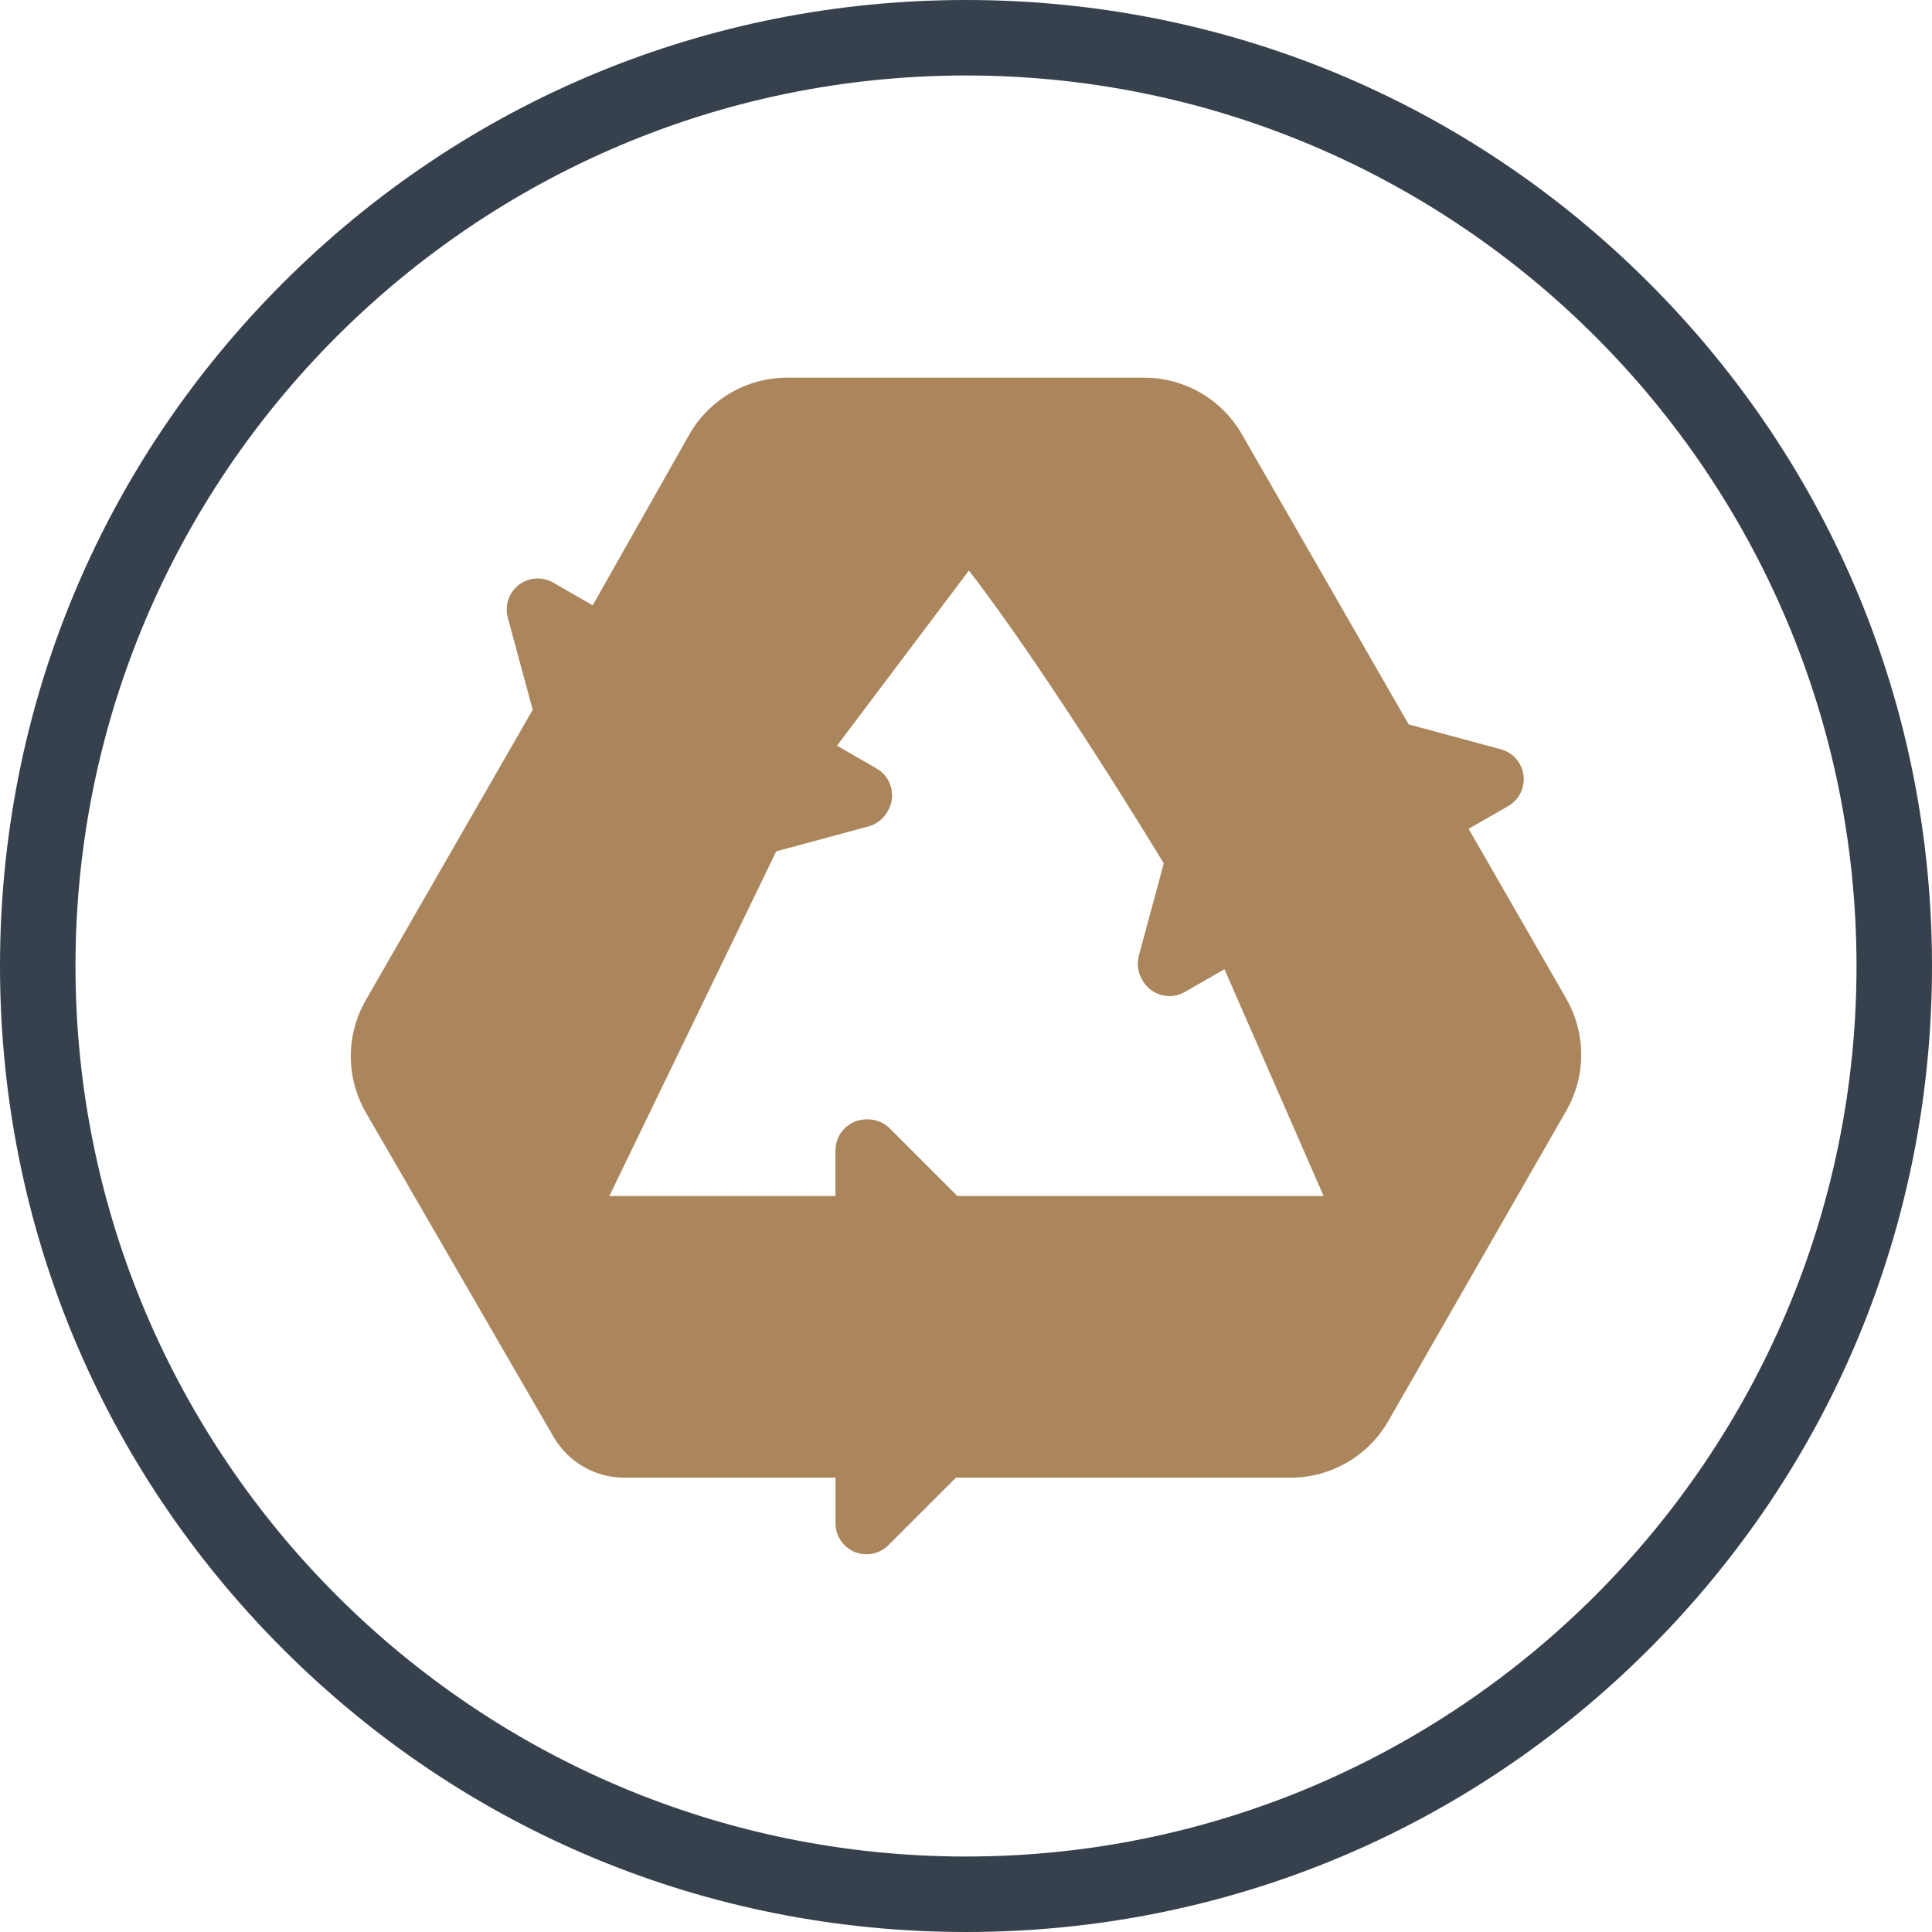 <svg fill="none" height="44" viewBox="0 0 44 44" width="44" xmlns="http://www.w3.org/2000/svg"><g fill="#ab865d"><path d="m21.77 33.653h7.621c.92 0 1.769-.492 2.227-1.29l4.052-7.065c.455-.792.454-1.766-.001-2.557l-2.222-3.865.902-.518c.338-.195.454-.626.26-.964-.093-.162-.247-.28-.427-.329l-5.821-1.572c-.376-.102-.764.121-.865.497l-1.56 5.776c-.049.181-.023.374.07.536l.016.029c.194.338.626.454.963.26l.901-.518 2.258 5.165h-8.342"/><path d="m12.132 16.165-3.801 6.612c-.457.794-.455 1.772.004 2.565l4.272 7.382c.333.575.946.929 1.61.929h4.811v1.039c0 .39.316.706.705.706.187 0 .367-.075.5-.207l4.263-4.263c.276-.276.276-.723 0-.998l-2.693-2.692-1.538-1.538c-.132-.132-.312-.207-.499-.207h-.033c-.39 0-.706.316-.706.706v1.04h-5.15l3.801-7.849"/><path d="m32.082 16.498-3.799-6.609c-.458-.797-1.307-1.288-2.226-1.288h-8.129c-.925 0-1.779.498-2.235 1.304l-2.195 3.881-.901-.518c-.338-.194-.769-.078-.963.26-.093.162-.119.356-.07.537l.568 2.1 1.004 3.719c.102.376.489.599.865.497l5.777-1.559c.181-.049.335-.167.428-.33l.017-.028c.194-.338.078-.769-.26-.963l-.901-.518 3.004-3.989c1.886 2.443 4.44 6.673 4.44 6.673"/></g><path d="m22 44c-5.876 0-11.401-2.288-15.556-6.444-4.155-4.155-6.444-9.68-6.444-15.556s2.288-11.401 6.444-15.556c4.155-4.155 9.68-6.444 15.556-6.444s11.401 2.288 15.556 6.444c4.155 4.155 6.444 9.68 6.444 15.556s-2.288 11.401-6.444 15.556c-4.155 4.155-9.68 6.444-15.556 6.444zm0-42.281c-11.183 0-20.281 9.098-20.281 20.281s9.098 20.281 20.281 20.281 20.281-9.098 20.281-20.281-9.098-20.281-20.281-20.281z" fill="#36414d"/></svg>